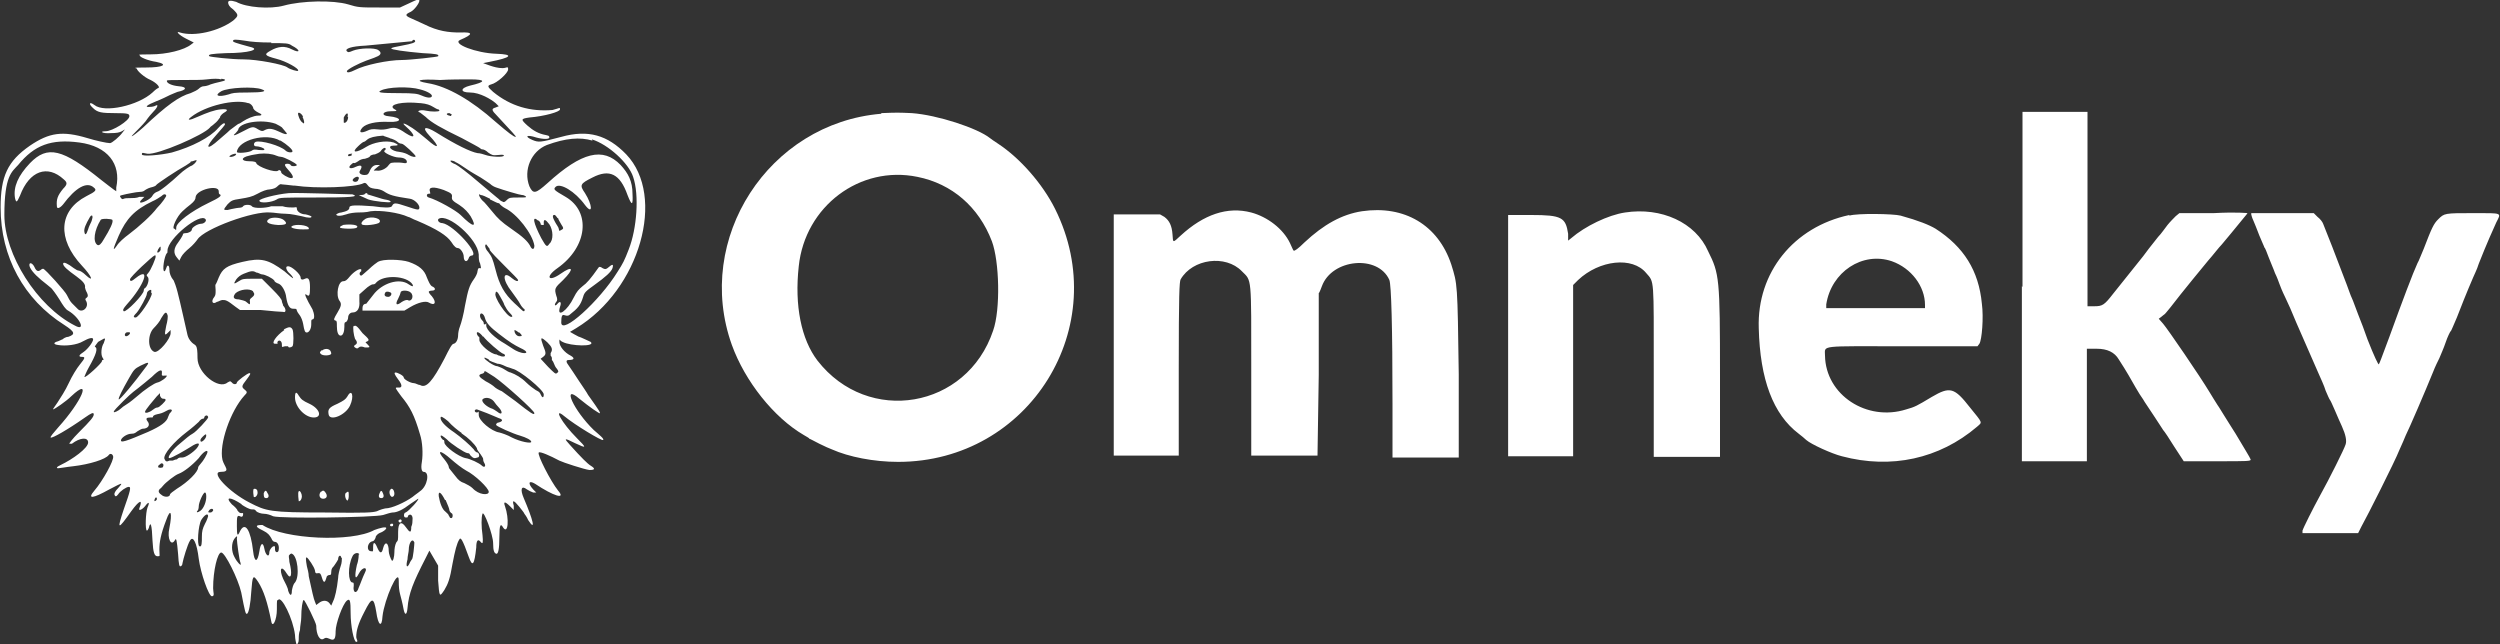 <?xml version="1.0" encoding="UTF-8"?> <svg xmlns="http://www.w3.org/2000/svg" id="svg" version="1.1" viewBox="0 0 400 103.1"><rect x="0" y="0" width="400" height="103.1" fill="#333333" stroke="none"/><defs><style> .st0 { fill: #fff; fill-rule: evenodd; } </style></defs><g id="svgg"><path id="path0" class="st0" d="M323.5,45.8v28h10.4v-18h1.6q2.5,0,3.5,1.7c1.3,2,1.9,3.1,2.7,4.5.4.7.9,1.5,1.2,1.9.2.4,1,1.5,1.7,2.6s1.4,2.1,1.5,2.3c.2.2,1,1.4,1.8,2.7l1.5,2.3h5.4c4.8,0,5.4,0,5.3-.3s-1.1-1.9-2.4-4.1c-.6-.9-1.3-2.1-1.7-2.7-.4-.6-.9-1.5-1.2-1.9-.3-.5-.9-1.4-1.3-2.1-1.5-2.5-6.7-10.1-7.4-10.9l-.7-.8.4-.3c.2-.2.4-.3.5-.4.1,0,1.6-1.9,2.6-3.2.8-1,2.9-3.6,4.4-5.4.8-.9,1.7-2.1,2.2-2.6.4-.5,1.1-1.3,1.5-1.8,2.1-2.6,2.5-3,2.6-3.2,0,0-1.7-.2-5.4,0h-5.5l-.6.5c-.3.3-.9.9-1.3,1.4s-1,1.4-1.5,1.9c-.4.5-1.1,1.4-1.5,1.9s-.8,1.1-.9,1.2c-.8,1-4.4,5.5-4.8,6-1.4,1.8-1.7,2-3,2h-1.1v-31.1h-10.4v28M141,18.2c-18,1.5-30,20-23.9,37,2.1,5.8,6.7,11.6,11.5,14.4.5.3.9.5.9.6.1,0,.8.4,1.6.8s1.7.8,2,.9c2.7,1.2,6.7,2,10.6,2,21,0,34.5-21.7,25.1-40.5-2-4-5.6-8.1-9.1-10.4-.6-.4-1.2-.8-1.3-.9-2-1.6-8.4-3.7-12.5-4-2.2-.1-2.4-.1-4.9,0M146.8,28.3c5.5,1.1,9.8,4.8,11.9,10.3,1.2,3.2,1.4,10.9.2,14.3-4.2,12.5-20,15.2-28.1,4.8-2.6-3.4-3.7-8.8-3-15.1,1-9.6,9.8-16.2,19-14.3M217.9,33.8c-3.2.5-6.1,2.1-9.2,5-1,1-1.6,1.4-1.7,1.3-.1,0-.3-.6-.6-1.2-1.1-2.3-3.6-4.2-6.2-4.9-3.8-1-7.6.3-11.3,3.7-1.3,1.2-1.2,1.2-1.3-.2s-.5-2.2-1.3-2.8l-.7-.4h-7.4v38.6h10.4v-13.9c0-12,.1-13.9.3-14.3,1.9-3.3,7.2-4,9.8-1.3,1.6,1.6,1.5.6,1.5,16v13.5h10.6l.2-12.9v-13.1c.1,0,.5-1.1.5-1.1,1.6-4.4,9-5.1,10.8-1,.3.8.5,7.3.5,19.9v8.5h10.6v-13.3c-.2-14.6-.2-14.4-1.2-17.6-2.1-6.3-7.5-9.5-14.3-8.5M260,34c-2.7.4-6.4,2.2-8.6,4.1l-.5.4v-1.1c-.4-2.6-1-3-5.9-3h-3.7v38.6h10.4v-27.4l.8-.8c3.4-3.2,8.7-3.8,10.9-1.1,1.3,1.5,1.2.6,1.2,15.8v13.6h10.6v-13c0-15.6-.1-16.3-1.9-19.9-2-4.6-7.5-7.1-13.3-6.2M295.9,34.4c-8.9,1.9-14.8,9.2-14.5,18.1.2,8.2,2.3,13.8,6.4,16.9.4.3,1,.8,1.2,1,.8.7,4.1,2.2,5.7,2.6,7.9,2.1,15.6.4,21.6-4.7.9-.8,1-.5-1.1-3.1-2.5-3.2-3.2-3.4-6.1-1.7-2.5,1.5-2.7,1.6-4.1,2-6.3,2-12.9-2.3-13-8.6,0-1.7-1.1-1.5,12.5-1.5h11.9l.3-.4c.4-.6.7-4.2.4-6.4-.5-5.3-2.9-9.1-7.4-12-1-.6-2.7-1.3-5.6-2.1-1.1-.3-7-.4-8.2,0M360.2,34.3c0,0,.1.5.3.9.2.4.6,1.5,1,2.5s.8,1.8.8,1.9c.1,0,.4.8.7,1.6.3.8.8,1.9,1,2.5.3.6.6,1.4.7,1.7s.5,1.3.9,2.1,1.2,2.6,1.8,4.1c2.2,5,2.8,6.4,3.5,8,.4.9,1,2.2,1.2,2.9.3.7.6,1.4.7,1.5s.4.8.8,1.7.8,1.9,1.1,2.5q.9,2,.6,2.9c-.2.7-2.6,5.5-4.1,8.2-1.1,2-2.7,5.2-2.8,5.6v.4c-.1,0,2.7,0,2.7,0,1.5,0,3.6,0,4.5,0h1.7l.5-1c.9-1.6,5.4-10.5,6.1-12.3.4-.9.9-2,1-2.3.6-1.2,3.1-7,4.4-10.2.3-.8.8-1.8,1-2.2.2-.5.7-1.6,1-2.5s.7-1.7.8-1.8c.1,0,.5-1.1,1-2.2,1.7-4.4,2.4-5.9,2.6-6.4.1-.3.6-1.2.9-2.2,1.3-3.3,2.3-5.5,2.8-6.6.8-1.6,1.1-1.5-3.6-1.5s-4.7,0-5.7,1c-.7.7-1,1.3-2.3,4.7-.4.9-.8,2-1,2.3-.7,1.5-2.4,6-4.5,11.8-1.3,3.5-1.6,4.3-1.7,4.4-.1,0-.7-1.2-1.8-4-.4-1.2-1.1-3-1.5-4s-.8-2.2-1-2.6c-.2-.4-.5-1.3-.8-2.1-1.5-4-3.5-9.1-3.8-9.8-.1-.3-.5-.8-.9-1.1l-.6-.6h-5c-3.4,0-5,0-5,0M302.7,41.8c3.1,1.1,5.3,4,5.3,7v.5h-15.8v-.6c.8-5.2,5.8-8.5,10.5-6.9"></path><path id="path1" class="st0" d="M36.5.4c0,.3.2.7.8,1.1.9.9.9,1,0,1.8-2.3,1.7-6.2,2.6-8.5,1.9-.8-.3-.2.4,1,1l1.2.6-.4.3c-1.1.9-3.9,1.6-6.5,1.6s-1.7.1-1.7.2c-.1.2,1.2.8,2.6,1,2,.4,1.1.9-1.6.9s-1.5.1-1.5.2c0,.3,1.2,1.4,2.2,1.8,1,.5,1.6,1.2,1.2,1.3-.1,0-.5.3-.9.7-2.3,2.1-7.7,3.3-9.3,2-.8-.6-1-.2-.2.5.7.7,1.4.8,3.5.8s2.3.1,2.3.5c0,.7-2.7,2.4-3.8,2.4s-.5.4.8.3c1,0,1.4-.1,1.8-.3l.5-.3-.4.5c-.5.7-1.7,1.7-2,1.7-.5,0-2.3-.4-3.6-.8-4-1.2-6.1-.9-9.2,1.2-3.6,2.5-4.7,4.9-4.7,9.9,0,7.9,3.7,14.7,10.2,18.8,1.7,1.1,1.8,1.5.6,1.9-.4,0-.8.3-.9.4-.1,0-.4.2-.7.3-.8.2-.8.5,0,.6,1.2.2,3,0,4-.6.9-.5,1.6-.7,1.6-.3s-.8,1.5-1.5,2c-.8.5-.9.8-.3.8s.5.2-.3,1.2c-.5.6-1.3,1.9-1.8,3s-1.4,2.5-1.8,3.1-.8,1.1-.7,1.1c.2,0,2.1-1.3,2.9-2.1,3.4-3.2,1.7.8-2.1,5-.7.8-1.3,1.5-1.2,1.6.2.2,2.8-1.3,5.5-3.2,1-.7,1.4-.9,1.4-.5s-.5,1-2.4,2.9c-1,1-1.6,1.8-1.5,1.8s.3,0,.4,0c1.3-1,2.6-1.1,2.6-.2s-2.5,2.7-4.4,3.6c-.7.3-.8.6-.2.5.2,0,1.2-.2,2.2-.3,2.6-.3,5.2-1.1,5.7-1.8.2-.3.6-.2.7.2.2.6-1.7,4-3,5.5-1.2,1.4-.3,1.3,2.4-.2,2.1-1.1,2.3-1.2,1.4-.2-.5.5-.6.8-.6,1,.1.4.3.4.6,0,.3-.5,1.3-1.2,1.7-1.2s.3.5-.8,3.6c-1.1,3.3-1,3.4,1.2.3,1.3-1.8,1.9-2,1.3-.5-.2.5.4.3.9-.3.6-.8.8-.7.4.2-.3.8-.4,3.6-.1,3.7.1,0,.2-.2.3-.4.3-1.3.5-.5.6,2,.1,1.9.3,2.5.8,2.5s.3,0,.3-1.1.2-2.4,1.1-4.7c.7-2,1-1.2.5,1.3-.4,1.7.3,3,.9,1.9.2-.4.3,0,.5,2.3.1,1.7.2,2,.4,1.9.1,0,.3-.2.3-.5.1-.6.8-3,1.2-3.6.5-.9,1.1.4,1.4,2.9.3,2.3,1.6,6,2.1,6s.2-.6.2-1.3c0-2.8.7-5.7,1.3-5.7s2.7,4.2,3.2,6.4c.6,3.1.7,3.5.9,3.4.3,0,.6-1.7.7-3.5.2-2.7.3-2.8,1.1-1.6.9,1.4,1.5,3.3,2.1,6.3.2,1.2.9-.2.9-1.9s0-1.4.2-1.5c.5-.8,2.4,3,2.7,5.6,0,.7.2,1.3.2,1.4.2.2.4-.2.4-.7s0-1,.2-1.5c0-.6.2-1.4.2-2,0-1.4.2-2.8.4-2.8s2,3.7,2,4.1c0,1.5.6,2.5,1.2,2.1.3-.2.4-.2.9,0,.8.4,1,0,1-1.2s1.1-4.3,1.8-4.9c.5-.4.6,0,.6,2s.5,4.6.9,4.6,0-.4,0-.8c0-1,.3-2.1,1.3-4,1.2-2.4,1.5-2.4,1.9,0,.3,2.2.9,2.6,1,.7.3-2.7,2.6-7.9,2.6-5.7s.3,2,.8,4.7c.2.9.5.8.6-.3.2-2.4.9-4.1,2.9-8l.6-1.2.7,1.2.7,1.2v2.4c.2,2.6.2,2.7,1,1.5.6-1,.9-1.8,1.3-4.2.4-2.1.7-3.3,1.1-3.9.2-.4.5,0,1.5,2.8.6,1.7.9,1.3,1.2-1.5,0-1.2.3-1.4.7-.9.4.5.4,0,.3-1.1-.2-1.3-.2-2.9,0-3.4.2-.6,1.7,3.4,1.7,4.7s.2,1.6.5,1.7.5-.7.5-2.7.2-2.2.6-1.5c.8,1.2,1-1.4.3-3.4-.3-.8,0-.8.8,0l.6.6v-.7c-.3-1,0-.9.9.2.4.5.8,1,.8,1.1,0,0,.4.5.6,1,1.3,2,.8,0-.7-3.5-.6-1.4-.4-2.1.5-1.4.3.2.7.4,1,.5h.5c0,0-.5-.5-.5-.5-.9-1-.7-1.5.3-.9,3,2,5,2.6,3.7,1.1-1.2-1.5-3.4-5.8-3.1-6.1.2-.2,1.8.5,3.3,1.3.6.3,4,1.4,4.8,1.5.9,0,1-.2.2-.7-.5-.3-1.5-1.3-3.3-3.3-1-1.1-1-1.2.8-.3,1.9.9,1.9.8.3-.8-2.4-2.4-3.9-5.1-2-3.5,1.7,1.4,6,4,6.2,3.8s-.6-.8-1.5-1.6c-3.2-3.1-5.2-7.5-2.3-5,1.6,1.3,3.3,2.5,3.3,2.3s-.3-.6-.7-1.2c-.4-.6-1-1.4-1.2-1.7-.2-.4-.9-1.4-1.5-2.3-.6-.9-1.3-2-1.6-2.4q-.7-.9,0-.9c.9,0,1-.3.3-.7-1-.5-1.8-1.5-1.8-2.2s0-.2.5,0c1.3.7,5.4.8,4.5,0,0,0-1.7-.8-1.8-.8s-.4-.2-.8-.4l-.7-.4,1-.6c10.2-6.2,14.4-21.1,8-27.8-3-3.1-6.1-4-10.4-2.8-3.4.9-3.6.9-4.6.5-1.4-.6-.9-.9.6-.4,1.1.3,2.1.3,2.1,0s-.2-.3-.6-.4c-1.1-.2-2-.7-2.9-1.5-1.1-1-1.1-1.1.3-1.3,2.4-.2,4.9-.9,4.9-1.3s0-.2-1.2.1c-3.5.3-6.7-.6-9.5-2.9-.9-.8-1-1-.3-1.2.9-.2,2.7-1.8,2.7-2.4s-.2-.2-.9-.2-1.4-.2-2-.4l-1.1-.4,1-.2c3.6-.7,4-1.2,1.1-1.3-3.2-.1-7.1-1.6-5.8-2.2,2.1-.9,2.2-1.3,0-1.2-1.8,0-3.5-.2-5.7-1.3-.8-.4-1.8-.8-2.2-1-.9-.4-.9-.6,0-1,.6-.3,1.4-1.4,1.4-1.8S66.6,0,65.3.6l-1.3.6h-3.3c-3.1,0-3.4,0-5-.5-2.4-.7-7.4-.6-10.3.2-2.2.6-6,.3-7.6-.6q-1.3-.4-1.3.1M43.4,6.9c2.3,0,2.8,0,3.3.4,1.4.7,1.4,1.3,0,.6-1.1-.6-2.2-.5-3.4.2-1.1.6-1,.8.9,1.3,1.6.4,3.7,1.6,3.5,1.9,0,.2-1.3-.2-1.7-.5-.6-.5-4.9-1.3-7-1.3s-5.4-.4-5.5-.5c-.3-.3.3-.4,2.7-.5,3.6,0,5.6-.6,3.8-1-2.2-.6-2.9-.8-2.7-1,0-.2.5-.2,1.8,0,1.1.2,2.5.3,4.3.3M66.4,6.5c.2.3-.5.5-2.1.8-2.2.4-2.2.5-.3.8.7.1,2.3.3,3.6.4,2.2.1,2.7.2,2.5.5,0,.1-4.5.6-5.8.6-2.2,0-6,.8-7.5,1.6-.8.4-1.3.5-1.3.2s2-1.3,3.1-1.7c.5-.2,1.2-.4,1.6-.6.8-.3.9-.7.3-1.1-.6-.4-3-.3-4,.1-.7.3-.8.3-1,.1-.4-.4.7-.8,3-.9,3.3-.3,7.4-.7,7.4-.7.2-.3.4-.3.5-.1M35.4,12.6c.9.1.8.3-.2.5-.5.1-1.2.3-1.5.4-.4.2-.9.3-1.1.3-.3,0-.6.2-.8.4s-.8.5-1.3.7c-1.8.5-3.8,1.9-7.6,5.5-.9.8-1.7,1.4-1.8,1.4s.2-.3.6-.7c.4-.4,1.1-1.1,1.6-1.7.4-.6,1-1.3,1.3-1.6.6-.6.8-1.2.3-.9-.2.1-.5.2-.9.2-1,.1-.5-.3,1-.9.8-.3,1.8-.8,2.2-1,.4-.2,1-.4,1.2-.5,1.5-.3,1.6-.8.2-.9-1.1-.1-2-.5-1.9-.9,0-.1,1-.1,2.6-.1s3.1,0,3.8-.1q1.6-.2,2.3,0M75.2,12.7c2.6,0,2.6.4,0,1-1.6.4-1.6,1.1,0,1.1s3.4,1.1,4.1,1.7l.5.5-.5.2c-.7.2-.7.4.3,1.4,2.4,2.6,3.1,3.3,2.9,3.3-.3,0-1.1-.6-3.2-2.4-3.8-3.4-7.7-5.7-10.9-6.2-2.3-.4-1.3-.7,2-.5,1.6-.1,3.6-.1,4.6-.1M41.9,14.3c.9.3.2.5-2.2.5s-2.5.1-3.1.3c-1.7.5-2.4.2-1.2-.5,1.1-.6,5.3-.8,6.5-.3M67.2,14.3c1.2.3,2,.8,1.9,1.1s-.7.3-1.6-.1c-.7-.3-1.1-.4-3.8-.4s-3.4-.1-2.8-.4c1.1-.6,4.6-.7,6.3-.2M39.8,16.5c.3.1.6.4.7.7,0,.3.4.6.8.8.7.3.7.5,0,.5s-1.8.5-2.4.9c-.3.2-.6.4-.7.4s-.7.5-1.4,1c-.6.6-1.4,1.2-1.7,1.5-2.1,1.9-2.4,1.4-.5-.7.8-.9,1.4-1.6,1.4-1.7,0-.4-.5-.1-1.1.6-1.3,1.5-4.2,3-7.4,3.9-1.7.4-4.8.7-4.8.3s.2-.2.9-.1c1.6.2,9-3,10-4.2,0-.1.4-.3.7-.6.4-.3.7-.7.9-1,0-.3.5-.7.7-.8.7-.4.5-.6-.6-.5-1,.1-2.1.5-3.7,1.2-1.3.6-1.8.6-1,0,2.3-1.8,7-2.9,9.1-2.2M67.3,16.5c1,.1,1.5.3,2,.6.3.2.7.4.8.4s.2.1.2.2c0,.2-1.3.2-2.2,0-.8-.2-1.6.1-.9.3,0,0,.5.4.9.7.9.9,2.5,1.8,5.8,3.4,1.5.8,2.8,1.5,2.9,1.6s.2.2.4.2.6.2.9.5c.6.4.7.5,1.6.4.8-.1,1,0,.9.1,0,.3-2.1.2-2.9-.1-.3-.1-.9-.3-1.3-.3-1.1-.2-3.4-1.3-6.6-3.3-1.8-1.1-2.4-.9-1.1.5,1.8,1.9,1.5,2.3-.4.6-.7-.6-1.7-1.4-2.3-1.8-1.2-.8-1.9-1-1.1-.3,1.6,1.4,1.7,2.2,0,1.1-1.3-.9-1.8-1-2.8-.7-.4.1-1,.2-1.7.1-.8-.1-1.2,0-1.6.2-1.1.5-1.5.3-.8-.5.6-.6,2.1-1,4.2-.9,2.2.1,2.2-.7,0-.9-1.3-.1-1-.8.3-.8s1-.1.5-.4c-.9-.7,1.4-1.2,4.2-.9M48.4,18.7c.4.8.3,1.3,0,.9-.4-.2-.8-1.3-.7-1.5s.6.1.8.6M55.7,18.7c0,.7-.5,1.1-.7.9,0-.1,0-.4,0-.8.4-.8.8-.9.6-.1M72.2,18.4c0,.2,0,.2-.3.1-.5-.1-.6-.4,0-.4.2.1.4.2.4.3M44.1,19.8c.4.2,1,.5,1.1.7.2.2.4.5.5.6.5.5,0,.5-1.2-.1-1.1-.5-1.6-.5-2.3-.1-.2.1-.4.1-.9-.2-.8-.5-.9-.5-2.4.3s-1.8.8-1.2.3c.2-.2.4-.5.4-.5.1-1.2,3.7-1.8,6-1M44.9,22.5c1,.6,1.9,1.4,1.9,1.7s-.8.2-1.1-.1c-.8-.8-4-1.7-4.8-1.4-.4.2-.3.7,0,.7.6,0,1.4.3,1.4.5s-.3.1-.9.1c-.6-.1-.9-.1-1.1.1-.4.3-2.4.5-2.4.2.2-1.9,4.7-3.1,6.9-1.8M62.3,22.1c.5.1,1.1.4,1.3.6s.5.3.7.3c.3,0,2.2,1.8,2.2,2s-.6.1-1.1-.2c-.3-.2-.8-.4-1.5-.5-1.3-.1-2.1-1-.9-1s.4-.3,0-.5c-1.3-.4-3.3,0-4.4.7-1.6,1-2.5,1-1.3-.1.4-.4.8-.7.9-.7s.4-.2.6-.4c.4-.3,1.1-.5,2.5-.6.1.1.6.2,1.1.4M94.7,22.3c2.6.8,5.9,3.8,6.6,6,1,2.9.6,8.3-.7,11.6-.7,1.8-.9,2.2-1.8,3.6-2.9,4.7-9,10.2-9,8.1s.6-.7,1.3-1.2c1.4-1.1,1.8-1.6,2.2-2.9.2-.7.4-.9,1.8-1.9,1.8-1.3,2.7-2.1,2.9-2.7.2-.7,0-.7-.8,0-.3.2-.4.2-.8,0q-.5-.4-.7,0c-1.2,1.7-1.8,2.4-2.5,2.9-.6.5-.9.8-1.4,1.8-1,2.1-2.8,3.4-2.2,1.5.3-.8,0-1-.4-.5s-.6.2-.2-.3c.2-.2.2-.5,0-1-.3-1.1-.3-1.2,1.1-2.5,1.8-1.8,1.6-2.4-.4-1s-2.5.5-.5-.9c4.8-3.4,5.4-9,1.3-11.4-1.9-1.1-2-1.2-1.6-1.6.7-.7,3.1.7,4.7,2.9,1.3,1.7,1.2,0,0-1.9-.9-1.3-.8-1.5,1.2-2.5,2.7-1.4,4.4-.6,5.6,2.8.7,1.8.9,1.7.8-.2,0-2-.7-3.3-1.9-4.6-2.8-2.9-6.2-2.1-11.7,2.9-1.9,1.7-2.3,1.8-2.9.5-1-2.6.3-5.6,2.8-6.6,3-1.1,5.3-1.3,7.3-.7M12.7,22.8c4.5.6,6.7,3.4,5.9,7.2v.6c-.1,0-2.4-1.8-2.4-1.8-6.2-5-8.6-5.6-11.4-2.7-1.9,2-2.7,3.8-2.4,5.6.2.8.3.7.8-.4,1.5-4,4.4-5,7-2.6.6.5.6.8-.1,1.5-.9,1.1-1.1,1.7-1,2.8,0,.5.5.3,1-.3,2-2.7,3.8-3.7,4.9-2.7.5.4.4.6-1.2,1.4-4.4,2.3-4.7,6.8-.7,11.1,1.6,1.7,2,2.8.6,1.5-.4-.4-.9-.7-1.1-.7s-.5-.2-.8-.4c-.9-.7-1.7-1.1-1.7-.7s.7,1,2.1,2c1.1.8,1.5,1.3,1.4,1.8,0,0,.1.5.3.8q.3.6,0,.8c-.3.2-.3.3-.1.6.5,1-.7,2-1.4,1.2-.2-.2-.6-.6-.9-.9-.3-.3-.6-.9-.8-1.3-.2-.5-3.5-4.2-3.8-4.2,0,0-.2,0-.4.2-.4.3-.7.2-1-.5-.3-.6-.8-.8-.8-.3s.7,1.4,1.9,2.4c.6.5,1.4,1.1,1.6,1.3s.8,1,1.3,1.8c.6,1,1,1.6,1.4,1.8,1.9,1.1,2.9,3.4,1.1,2.4C5.9,49,.7,40.7.7,34.4s1.2-6.9,2.2-8c2.6-3.2,5.3-4.2,9.8-3.6M61.7,23.8c0,.1,0,.2-.2.3-.3.3,1.5,1.1,2.3,1.1s1.3.3,1.3.7-.6.1-1.3.1c-1.2,0-1.3,0-1.6.4-.4.6-1.3,1-1.9.9h-.5c0-.1.5-.5.5-.5l.5-.4h-.5c-.5,0-.9.3-1.2,1.1-.2.4-.3.5-.8.5s-1-.3-.7-.7c.5-.8.2-1-.7-.6-.8.4-1.3.2-.8-.3s.5-.3.6-.3.3-.1.6-.3c.2-.2.7-.4,1.1-.4.3-.1.7-.2.8-.4,0-.1.4-.3.8-.3.3-.1.7-.3.9-.5.3-.5.8-.7.8-.4M37.6,24.9c-.3.2-.9.3-.9.1,0,0,.2-.2.5-.3.5-.2.8-.1.4.2M44.2,24.9c.2.1.6.2.8.2.4,0,2.4,1,2.5,1.3,0,.2-.9.3-1,0,0-.1-.3-.2-.5-.2-.5,0-.5.2-.2.6,1.1,1.2,1.3,1.7.8,1.7s-1.6-.7-1.6-.9c0-.3-.3-.5-.5-.3-.4.4-3.3-.6-3.5-1.2,0-.2-.4-.3-1.1-.3-1.4,0-1.4-.6,0-.9.3-.1,1-.2,1.6-.3,1-.1,2,0,2.7.3M56.3,24.8c0,.1-.4.2-.5.2-.3-.2,0-.4.4-.4q.3-.1,0,.2M31.2,26.1c-.2.2-.5.4-.5.4-.2,0-1.4.8-2,1.4-1.4,1.3-3.1,2.7-3.6,2.8-.3.1-.6.4-.7.6-.2.5-1.6,1.2-1.9,1.1-.2,0-.1-.2.2-.5l.4-.4h-.8c-.4.2-1.1.2-1.5.2s-.8,0-1,.1-.3.1-.5-.2c-.2-.3-.1-.3.3-.4.3-.1.9-.2,1.4-.3.5-.1,1.1-.2,1.4-.2s.6-.1.7-.2.6-.4,1-.5c.5-.1.9-.3.9-.4.1-.2,3.4-2.4,4.7-3.1.5-.3.9-.6.8-.6s.1-.1.3-.1c.8-.3.8-.2.4.3M72.8,25.9c.3.1,1.1.6,1.8,1.1.7.5,1.8,1.1,2.3,1.4s1.2.8,1.5,1c.3.3.7.5,1,.6,1.1.4,3.8,1.2,4.1,1.2s.4.1.6.2c.2.2,0,.2-1.2.2s-1.4,0-1.8.4-.5.4-.8.2c-.2,0-.5-.4-.8-.6-.2-.2-1.6-1.3-3.1-2.6-1.5-1.3-3.1-2.5-3.5-2.7-1.1-.4-1.1-.9,0-.4M57.3,28.8c0,.2-.3.3-.5.3-.5-.1-.5-.4,0-.7.5-.3.8,0,.5.4M47.2,29.7c3.3.5,9.7.3,11-.4.2-.1.4,0,.6.3.3.4.5.5,1.2.6.5,0,1.1.2,1.4.4.9.6,1.5.8,4.2,1.2.7.1,1.5.9,1.5,1.4s-.3.4-2.1-.2c-1.8-.6-2-.6-2.3,0q-.3.4-3,0c-2.8-.2-3.8-.2-3.8.2s-.4.6-1.3.8c-.4,0-.8.3-.8.3,0,.3.7.3,1.6,0,.5-.2,1.4-.3,1.8-.3s1.4,0,2.1-.2c1.5-.2,4.5.2,6,.9.2,0,.8.4,1.4.6,3.3,1.4,4.8,2.4,5.5,3.4.5.8.8,1,1.1,1s.9.7.9,1.4.5,1,.8.2c0-.2.3-.4.4-.4,1.6,0-2.8-4.9-4.6-5.2-.6,0-.9-.5-.6-.7,1.5-.9,6.2,3.2,6.4,5.7,0,.5,0,1.1.2,1.4.2.8.2.9,0,.8-.3,0-.3,0-.4.5,0,.3-.3.9-.6,1.3-.7,1-.9,1.6-1.4,4.2-.2,1.3-.6,2.8-.8,3.3-.2.5-.3,1.1-.3,1.4,0,.7-.3,1.3-.7,1.4-.3,0-.7.8-1.5,2.4-1.9,3.6-2.9,4.8-3.9,4.2-.3,0-.7-.3-1-.3-.5,0-1.6-.6-1.6-.9s-1-.8-1.3-.8-.2.3.4,1.1c.7.9.7,1.4,0,1.3-.6,0-.5,0,.5,1.4,1.4,1.7,2.1,3,3,6.1.4,1.2.5,3.1.3,4.4-.2,1.1,0,1.6.3,1.6,1,0,.6,2.3-.6,3.1,0,0-.5.4-.8.6-.9.8-3.1,1.9-4.3,2.1-.6,0-1.4.3-1.8.5-.7.2-1.6.3-8.3.2-8.8,0-9.4-.2-12.1-1.6-3.3-1.7-6.3-4.9-4.6-4.9s.6-.8.3-1.9c-.6-2.5,1.3-7.9,3.5-10.3.5-.5.5-.6,0-1-.5-.4-.4-.6.3-1.5.6-.8.8-1.1.5-1.1s-2,1.3-2,1.5c0,.3-.5.4-.8,0-.3-.3-.3-.2-.7,0-1.4,1.2-4.8-1.5-4.8-3.9s-.3-1.9-.9-2.5c-.4-.4-.6-.8-.7-1.2s-.4-1.7-.7-3.1c-.3-1.3-.7-3.1-.9-3.8-.2-.8-.5-1.6-.6-1.8-.5-.6-.7-1.2-.7-1.8s-.3-.9-.5-.2c-.1.3-.2.5-.3.5-.4,0,0-2.5.4-2.9.1,0,.1-.2.1-.4,0-1.9,5.3-6.2,6.1-5,.2.3-.3.7-.7.7-.6,0-1.5.6-1.5.9s-.5.6-1,.6-.4.2-.5.4-.4.7-.7,1.1c-.7.9-.8,1.7-.2,2.4l.4.5.3-.6c.2-.4.8-1,1.3-1.4s1.1-1.1,1.3-1.4c1.1-1.7,9-4.6,11.7-4.3.5,0,1.5.2,2.4.2.9,0,2,.3,2.6.4,1,.3,1.7.3,1.5,0,0,0-.4-.2-.9-.3-.8,0-1.4-.5-1.4-.9s-.2-.2-.6-.2-1.1,0-1.7-.2c-.9,0-1.2,0-1.8,0-.8.3-2.8.4-3.1,0-.2-.3-1.2-.3-1.4,0s-.6.2-1.1.3-1.1.2-1.4.3c-.7,0-.7,0,0-.9.6-.6.7-.7,2.1-.9,1.2-.2,1.8-.3,2.7-.8.7-.4,1.5-.7,2-.7.6-.1.9-.2,1.2-.5s.5-.4.7-.3c.2,0,1,.1,1.9.2M71,30.4c1.2.5,1.4.6,1.3,1.2,0,.3,0,.5,1.2,1.2.9.6,1.4,1.2,1.8,1.8,1.1,1.9.4,1.8-1.6-.2-.7-.7-3.7-2.4-5.1-2.8-.4-.1-.4-.6,0-.6s.2-.1.2-.3c-.3-.8.5-.9,2.2-.3M35,30.6c0,.2,0,.5.2.5.3.2,0,.5-1.9,1.4-2.7,1.3-5.1,3.1-5.1,3.9s-.1.2-.3.2c-.5,0,.4-2,1.3-2.8.3-.3.9-.8,1.3-1.1.6-.5.8-.8.8-1.2.2-1.2,3.7-2,3.7-.9M46.2,30.9c-2.1.2-4.7.9-4.7,1.2,0,.5,2,.3,2.8-.2.4-.3.9-.3,6.3-.3s7-.1,5.8-.5c-.5,0-8.9-.3-10.2-.2M58.4,31c0,.1-.3.2-.6.2h-.4l.4.2c.2.1.7.3,1.1.5.8.3,3.6.6,3.6.4s-.4-.3-1-.4c-.5-.1-1.3-.4-1.7-.5s-.9-.3-1-.3c0-.3-.3-.2-.4-.1M26.6,31.3c0,.1-.2.4-.4.7-.2.3-.7.9-1.1,1.3-.8,1.1-2.9,3-4.5,4.2-.7.5-1.6,1.3-1.9,1.8-.7,1-.7.7.3-1.6,1.2-2.7,2.5-4.1,5.4-5.5.5-.2,1.1-.6,1.4-.8.4-.4.7-.4.8-.1M78.4,31.9c.6.3,1.2.6,1.3.6s.2,0,.3.2c0,0,.4.4.8.6,1.9.9,4.4,4.1,4.7,6,0,.7-.4.7-.7,0-.4-.7-1.1-1.4-3-2.7-1.6-1.1-2.2-1.7-3-2.7-.6-.7-1.3-1.6-1.6-1.8-.5-.5-.8-1.3-.3-.9.3,0,.9.3,1.5.6M89.3,34.9c0,.2.3.6.5,1,.4.6.4.7,0,.9s-.3.2-.4-.2c0-.2-.4-.7-.6-1.1-.4-.7-.5-1.2,0-1.1,0,0,.3.3.4.5M14.8,34.8c0,0-.1.5-.2.7-.1.2-.4.8-.5,1.2-.3.9-.5,1-.6.4-.1-.5.2-1.2.9-2.4.2-.3.4-.3.4,0M43.1,35c-.8.5-.2.9,1.4,1,1.3,0,1.6-.2.9-.8-.5-.4-1.7-.5-2.3-.2M58.5,35c-.5.3-.8.7-.6.9.3.3,2.6,0,2.8-.3.5-.6-1.2-1.1-2.2-.6M18,35.3c.1.3-.4,1.4-1.4,3q-.6,1.1-1,.9c-.8-.5-.5-2.4.5-4,.1-.3,1.8-.2,1.9,0M86.2,35.3c.2.2.3.4.3.5s0,.2.3.2.2,0,.2-.4c0-.6.3-.5.9.3.6.9.7,2.5,0,3.1-.4.6-.5.5-1.3-.9-1.3-2.5-1.5-3.7-.5-2.8M46.7,36.2c-.4.2.5.5,1.7.5s1,0,1-.2c-.1-.5-2.2-.7-2.7-.3M54.8,36.1c-.3,0-.4.2-.4.3,0,.2,2.5.3,2.7,0,.4-.4-.9-.6-2.3-.4M78.3,39.9c.2.4,1.4,1.6,2.5,2.7,1.1,1.1,2.1,2.1,2.1,2.2,0,.3-.4.2-1-.3-1.5-1.3-1.6.2,0,2.2.5.7,1.1,1.5,1.3,1.9.2.4.5.7.6.8.2,0,.2.4,0,.4s-.7-.6-1.5-1.3c-1.6-1.5-2.4-2.9-3-5.3-.5-1.9-.6-2.1-1.2-2.9-.5-.5-.6-1.2-.3-1.2,0,0,.3.4.6.8M25.7,40c-.1.2-.3.4-.4.4-.2,0-.2,0,0-.5.2-.3.3-.5.4-.4,0,0,0,.2,0,.5M24.9,41c.1.2-.8,2.3-1.2,2.7s-.2.4,0,.7c.2.4-.1,1.4-.5,1.7-.1,0-.2.2-.2.4,0,.6-2.8,3.5-3.2,3.3-.2-.2-.1-.4.5-1.1,2.8-3.1,3.9-6.2,1.4-4.2-.6.5-.9.6-.9.2s3.7-3.8,3.9-3.8c.1-.1.2,0,.2,0M38.8,41.9c-2.6.6-3.2,1.1-3.8,2.5-.2.5-.4,1-.5,1.1s0,.5,0,.9c0,.6,0,.8-.2,1.1-.6.7-.3,1.3.4.8.2,0,.6-.3.9-.3.5,0,.7,0,2.1,1.1l.7.5h3.3c1.8.2,3.4.3,3.6.3.5.2.5-.5,0-1,0-.2-.2-.5-.2-.7,0-.3-.5-.9-1.6-2l-1.6-1.6h-1.5c-1.4,0-1.6,0-2.2.4-.8.5-.9.5-.4-.3.3-.4.7-.7,1.2-.9,1.2-.5,1.5-.5,2-.2.3,0,.7.3.9.3.5,0,1.7.6,2,1,0,.2.4.4.7.5.5.2,1.1,1.2,1.2,2.2.2,1.2.5,1.8,1.1,1.8s.5,0,.6.3.3.5.5.8.4.8.5,1.3c.2,1.2.3,1.4.6,1.4s.7-.5.7-1.3,0-.7.2-.8c.4,0,.3-.9,0-1.6-1-1.7-1.5-2.8-.9-2.3.4.3.5,0,.5-1.2s-.2-1.7-.8-1.4-.7,0-.7-.2c0-.5-1.4-1.8-2-1.8s-.2.8.3,1.2c.3.3.5.6.5.7s-.6-.4-1.4-1.1c-2.6-1.9-3.7-2.2-6.7-1.5M60.6,41.8c-.3.2-1,.7-1.6,1.3-.6.5-1.1,1-1.2,1-.3,0-.4-.5,0-.7,0,0,0-.3,0-.3-.3-.2-1.2.4-1.8,1.1-.5.6-.7.8-1.1.8-.8,0-1.2,2.2-.6,3.1.4.5.3.9-.3,1.9s-.7,1.2-.3,1.3c.2,0,.2.3.2.9,0,.9.2,1.5.6,1.5s.6-.7.6-1.4,0-.7.3-.8c.2-.2.3-.5.3-.7,0-.4.3-.8.7-.8.8,0,1.2-.7,1.1-1.8v-1.1c0,0,.9-.8.9-.8.5-.5,1.1-.8,1.2-.8.2,0,.4,0,.6-.3,1.2-1.3,4.9-1.1,5.8.3.2.4,0,.4-.6,0-1.5-1.1-4.3-.2-5.7,1.7-.3.4-.8,1-1.1,1.4-.5,0-.6.4-.6.7v.4h6.7l1-.6c1.2-.7,2.4-1,2.9-.7,1,.6,1.3,0,.5-1-.3-.3-.5-.6-.5-.7s.2-.2.5-.2c.6,0,.7-.4,0-.7-.3-.2-.5-.7-.8-1.4-.4-1.2-1.2-1.9-2.9-2.5-1.2-.4-4.2-.5-4.9,0M24.3,46.9c0,.8-2.1,3.9-2.6,3.9s-.3-.3.2-.8c.5-.6,1.6-2.6,1.6-3s.5-.7.7-.6c0,0,0,.3,0,.5M40.5,46.7c.3.3.2.6-.2.9-.3.2-.4.4-.3.7,0,.5,0,.5-.6,0-.2-.2-.8-.3-1.2-.4-.9,0-1-.4-.5-1,.7-.6,2.2-.8,2.8-.3M65.7,46.8c.6.5.2,1.6-.5,1.2-.2,0-.4,0-.9.3-.9.7-1.1.4-.6-.5.2-.4.4-.9.4-1,0-.4,1.2-.4,1.6,0M62.5,46.8c.3.2,0,.7-.4.7s-.7-.2-.5-.6c.1-.3.5-.3.9-.1M80,47.4c.2.4.6,1,.7,1.4.2.4.5.9.8,1.2.5.5.6.7.3.7-.7,0-2.9-3.3-2.5-3.8,0-.4.3-.3.7.5M26.8,50.4c.1.2,0,1-.2,1.7-.3,1.5-.3,1.7.3,1.1l.4-.4v.5c0,.9-1.9,3.2-2.6,3-1.1-.4-1.1-2.8-.1-3.8.4-.4,1-1.1,1.2-1.6.6-1,.8-1.1,1-.5M77.6,50.9c.2.8.9,1.5,2.2,2.5,1.8,1.4,2.5,1.8,3.5,2.3.9.4,1.2.8.6.8s-1.4-.4-1.7-.6c0,0-.8-.5-1.4-.9-1.6-.9-3-2.2-3-2.9s0-.2-.2-.2-.2,0-.2-.2-.2-.4-.3-.5c-.2-.2-.3-.5-.3-.7,0-.6.6-.4.8.4M56.6,52.1c-.2.2,0,1.6.2,2.1.4.5.4.8,0,1q-.3.2,0,.4c.3.2.4.2.6,0,.2-.2.5-.2,1,0,.8,0,.9,0,.4-.5s-.3-.3,0-.5.3-.3-.8-1.3c-.9-1.2-1.1-1.3-1.4-1.1M45.5,52.8c-1.3.9-2.2,2.2-1.5,2.2s.3,0,.4-.3c.2-.4.7-.2.7.4s0,.4.5.3c.3,0,.5,0,.5,0,0,.3.5.2.7,0s.2-2.3,0-2.7c-.3-.5-.6-.4-1.4,0M83.1,53.2c.5.5.5.6,0,.6s-.8-.6-.8-.9c0-.2.3,0,.7.3M77.3,53.8c.6.8,2.7,2.6,3.2,2.8.2,0,.3.2.3.3,0,.2-.5.2-.9,0-.2,0-.4-.2-.5-.2-.8,0-2.7-1.6-2.7-2.3s0-.4-.2-.6c0,0-.2-.3-.2-.4-.1-.5.5-.2,1,.5M20.8,53.3c0,.2-.4.5-.6.5-.3,0-.3-.4,0-.6.3-.1.6,0,.6,0M16.8,54.3c0,0-.1.3-.2.6-.4.6-.5,1.8-.2,2.3.2.3.2.4.1.4s-.2,0-.2.2c0,.3-2.7,2.8-2.8,2.5,0,0,.3-.8.7-1.5,1.2-2.1,1.5-3.1,1-3.3-.1,0,.1-.3.5-.8.9-.5,1.1-.7,1.1-.4M87.6,54.8c.7.7.9,1.1.5,1.7,0,.2,0,.3,0,.4,0,0,.2.2.2.4s0,.3,0,.3c0,0,.2.2.3.5s.3.7.5.9c.3.4.3.5,0,.7-.2.2-.4,0-1.4-1l-1.2-1.3.4-.3c.5-.4.5-.6,0-1.8-.5-1.4-.4-1.5.7-.5M51.5,56c-.3.3-.4.4-.2.6.3.4,1.6.3,1.7,0,0-.8-.9-1-1.5-.5M78.2,57.6c.2.2.9.4,1.4.6.6,0,1.2.4,1.5.5s.7.2.9.3c1.1.2,5,3.4,5,4.1s-.3.5-.5,0-.5-.5-.8-.7-1-.7-1.5-1.2c-.8-.8-1.7-1.3-2.5-1.6-.2,0-.7-.3-1-.5s-.8-.4-1.1-.5c-.6,0-2.1-1.1-2.1-1.3s.2,0,.7.2M23.2,58.9c-1.6,2.2-4.1,5.2-4.2,5-.1-.2.5-1.4,1.7-3.5.7-1.2.8-1.4,1.8-1.9,1.4-.7,1.5-.6.7.4M25.9,59.8q-.1.4.4.3c.3,0,.4,0,.4,0,0,.3-1,1-1.5,1.1s-1.9,1-3.5,2.4c-.7.6-1.4,1.1-1.6,1.2s-.6.4-.8.6c-.3.3-1.1.7-1.1.5s.6-.8,1.5-1.7c.5-.5,1.3-1.3,2.4-2.1.5-.4,1.5-1.2,2.2-1.8,1.2-1.2,1.7-1.3,1.6-.6M79.1,60.3c1.6,1.1,6.4,5.4,6.4,5.8s-.6,0-3-1.9c-.8-.6-1.8-1.3-2.2-1.6-.5-.2-1-.5-1.2-.7s-.8-.6-1.4-.9c-1.1-.7-1.3-1-.6-1.2.2,0,.4-.2.4-.3,0-.3.3,0,1.6.8M47.2,63.6c0,1.5,1.6,3.2,3,3.2s1-1.4-.7-2.2c-1.1-.5-1.3-.7-1.7-1.3-.4-.7-.6-.6-.6.3M55.6,63.4c-.3.5-.6.7-1.6,1.2-1.4.6-1.6.9-1.4,1.8.3,1,2.7,0,3.4-1.5s.3-2.8-.4-1.5M26.1,63.8c.2,0,.4,0,.4.2,0,.2-1,1.2-1.3,1.2s-.5.2-.8.4c-.5.4-1.2.6-1.2.3s1.4-1.9,1.9-2.5l.5-.5v.4c.1.3.3.5.5.5M79,64.2c.2.3.6.8.9,1.1.6.7.4,1.2-.3.6-.3-.2-.7-.5-1.1-.6-.9-.4-1.5-1.1-1.3-1.4.4-.4,1.3-.3,1.8.3M27.5,65.7c0,0-.1.2-.2.3-.1,0-.3.4-.4.7-.2.8-1.2,1.5-3.2,2.4-3.5,1.5-4.6,1.9-4.3,1.2.2-.4,1-.9,1.6-.9s.7-.2,1-.4c.3-.2.7-.4.8-.4.9,0,1.3-.6.8-1.2-.3-.4-.2-.6.4-.6s.4,0,.5-.2.5-.3,1-.4,1-.4,1.2-.5c.3-.2.8-.3.8,0M77.9,66.1c.8.3,1.6.7,1.9.8.7.2.7.5,0,.7-.3,0-.5.3-.4.4,0,.2,2.7,1.4,3.8,1.7,1,.3,1.8.7,1.8,1s-1.7,0-3.1-.7c-.7-.4-1.6-.7-2-.8-1.3-.2-3.3-1.9-3.3-2.8s0-.4-.3-.4c-.4,0-.5-.5,0-.5,0,0,.8.3,1.6.6M33.3,66.8c0,.2-1.9,2.3-2.5,2.6-.4.2-1,.7-2.4,1.9-1,.9-1.7,2-1.3,2s2.6-1.3,3.4-1.8c1.2-.8,1.7-.7,1,.2-.6.7-1.8,1.5-2.3,1.5s-.6,0-.9.3c-.3,0-.6.2-.7.2s-.4,0-.5,0c-.4.2-.6.2-.8-.3-.2-.7,1.5-2.7,3.6-4.3.8-.6,1.7-1.4,1.9-1.6.2-.3.5-.5.6-.5s.3,0,.3-.3c.2-.3.5-.3.6,0M73.8,69.3c1.2.8,2.1,1.7,2.5,2.4,0,.3.4.7.6,1s.4.6.4.7,0,.4.2.7c.3.5,0,.8-.4.4s-1.9-1.1-2.6-1.2c-1.1-.2-3.4-1.9-3.4-2.5s-.2-.3-.3-.5c-.2-.2-.3-.4-.3-.5,0-.3.4,0,1,.5.5.6,2.9,2.2,3.3,2.2s.3.2.5.4c.4.4.6.5,1.1.3.4,0,.3-.7,0-.8-.2,0-.5-.3-.6-.5-.5-.6-2.1-2-3.1-2.7-1.5-1-2.3-1.9-2.2-2.4q0-.4,1.2.6c.6.7,1.6,1.5,2.2,1.9M33,69.7c0,.5-.8,1.2-.9.9-.1-.2,0-.4.3-.7.5-.5.6-.5.6-.2M33.2,72.3c0,.3-.7,1.5-1.1,1.9-.2.2-.4.5-.4.6,0,.7-1.6,2.3-3.4,3.4-.6.4-1.1.8-1.1.9,0,.4-.7.5-1.2.2-.6-.4-.8-.7-.4-1.1.1,0,.4-.4.5-.5.4-.5,1.9-1.7,2.5-1.9.8-.3,2.1-1.3,3.2-2.5.7-1,1.4-1.4,1.4-1M72.2,73.5c.8.7,1.7,1.4,2.4,1.8,1.4.7,3.6,2.8,3.6,3.4s-1.6.5-2.6-.6c-.3-.3-.9-.6-1.3-.8-.6-.2-.9-.4-1.5-1.2-.4-.5-.7-.9-.8-1,0,0-.2-.2-.2-.4s-.3-.7-.7-1.2c-1.3-1.5-.7-1.6,1.1,0M26.1,74.7c-.1.2-.8.2-.8,0s.1-.3.3-.4c.3-.4.7,0,.5.3M40.6,78.3c-.2.2,0,1,0,1.2.3.2.7-.4.6-.8,0-.5-.5-.6-.7-.4M62.4,78.4c-.2.4,0,1,.3,1.1.4,0,.5-.5.3-1-.2-.4-.5-.4-.6,0M51.4,78.6c-.5.5-.3,1.2.3,1.2s.8-.5.3-1.1q-.3-.4-.6,0M42.2,78.9c0,.5,0,.8.4.8s.5-.4.2-.8c-.2-.5-.4-.5-.6,0M47.8,78.6c-.2.2,0,1.6,0,1.6.3,0,.5-.4.5-.8s-.3-1-.5-.8M60.7,79c-.2.5,0,.7.3.7s.5-.2.3-.7c-.2-.6-.4-.6-.6,0M55.3,78.9c-.2.3,0,1.1.3,1.2,0,0,.2-.2.2-.7,0-.8,0-.9-.5-.5M33,79.5c0,.8-.4,1.8-.9,2.2-.4.3-.8.4-.5,0,.1,0,.2-.4.2-.7,0-.6.7-2.2,1-2.2.1,0,.2.2.2.6M71.3,80c.3.7.6,1.4.6,1.6,0,.2.2.4.3.5.3,0,.3.8,0,.8s-.2-.2-.4-.4c0-.2-.4-.5-.6-.7-.4-.3-.8-1.2-1-2.4-.1-1,.4-.6,1,.6M25.1,79.9c-.1.2-.4.4-.4.2s.2-.6.3-.5c.1,0,.1.2.1.3M38.6,80.7c.6.4,1.3.8,1.7.8s.5,0,.7.3c.2.2.8.4,1.2.4.5,0,1.1.2,1.5.4,1.2.4,16.2.2,17.6-.2.6-.2,1.3-.4,1.5-.4.7,0,1.6-.4,2.9-1.4l1.2-.8c.3,0-1.5,2-2,2.2-.3,0-.4.8,0,.8s.3,0,.4-.3c.4-.4.8,0,.7.7,0,.2,0,.7-.2,1.1,0,1-.2,1-.9,0-.7-1-1.2-.7-1.2.8s0,1.3-.3,1.7c-.2.4-.3,1-.3,1.6s-.2,1.5-.4,1.3c-.2-.3-.5-1.1-.5-1.5,0-1.4-.6-1.7-.9-.5-.2.9-.5.9-.9,0-.4-1-.7-1.1-.7-.2s0,.7-.3.7c-.8,0-.7-1.4.2-1.6.2,0,.4-.3.5-.6,0-.3.4-.6.6-.7.6-.2,1.1-.6,1.1-.8,0-.3-1.1,0-1.9.3-3.6,2-14.4,1.5-17.9-.8-.4,0-.9,0-.9.2s.4.4,1,.7c.8.4,1,.7,1.3,1.2.2.5.4.6.6.6.4,0,.7.6.6,1.2,0,.6-.6.6-.6,0s0-.5-.2-.5c-.2,0-.6.4-.7.9,0,1-.6.6-.8-.5s-.6-1-.8.4c-.3,1.9-.8,1.8-1,0-.4-3.5-1.3-4.8-2.1-3.2-.4.9-.5.7-.5-.8s0-1.8.5-1.6c.3.2.5,0,.5-.3s0-.2-.3-.2-.4-.2-.6-.4c0-.2-.5-.7-.9-1-1.2-1.3-.2-1.2,1.6,0M34.1,81.7c0,0-.2.3-.4.3-.4,0-.5,0-.2-.4.3-.3.6-.2.6,0M33.3,82.6c0,0-.2.7-.5,1.2-.4.8-.5,1.2-.5,2.1s0,1.7-.4,1.5c-.4-.2-.2-3.3.3-4.2.5-.8,1.1-1.2,1.1-.6M63.8,83.4c0,0,0,.2.2.2.3,0,.4-.5,0-.5,0,0-.3.2-.3.3M62.4,84c0,0,0,.2.2.2.2,0,.3,0,.3-.2s0-.2-.2-.2-.2,0-.3.2M37.9,86.2c0,.5.4,3.6.6,3.9,0,0,0,.3,0,.3,0,0-.5-.3-1-1.3-.5-.9-.5-2.2,0-2.9.4-.5.5-.5.4,0M66.3,86.8c0,.3-.2,2.6-.4,2.7,0,0-.3.4-.4.7-.4.8-.6.4-.3-.7,0-.5.2-1.2.2-1.5,0-1.2.6-2,.9-1.2M46.7,88.6c.9.3,1.3,3.6.5,4.6-.3.3-.4.8-.5,1.3,0,.9-.3.9-.6,0,0-.4-.5-1.3-.8-1.9-.7-1.6-.3-2.3.6-.8.7,1.1.9,0,.4-1.9,0-.5-.2-1,0-1.1q.2-.3.5-.2M57.4,88.7c0,0,0,.9-.3,1.7-.4,1.8-.3,2.6.3,1.4s1.5-1.1,1-.2c-.4.8-.8,2-1,2.4-.3,1.1-1,.9-.8-.3,0-.4,0-.5-.2-.5-.7,0-.8-2.6,0-4.2.2-.5.9-.7,1.1-.3M54.7,89.3c0,.2,0,.8-.2,1.3-.2.6-.4,1.4-.4,1.9-.2,1.8-.5,3.1-.8,3.7l-.3.7-.3-.4c-.4-.5-1.1-.5-1.7,0l-.4.3-.2-.5c-.2-.4-.5-1.8-1-4.1,0-.5-.2-1.2-.3-1.6-.2-1.1-.2-1.5,0-1.4s1.2,1.5,1.3,2.1c0,.4.2.5.5.4.3,0,.4,0,.6.7.3,1,.5.9.8-.2,0,0,.2-.2.4-.2s.3,0,.3-.5.2-.7.4-.9c.2-.3.5-.7.7-1.1,0-.6.4-.8.5-.3"></path></g></svg> 